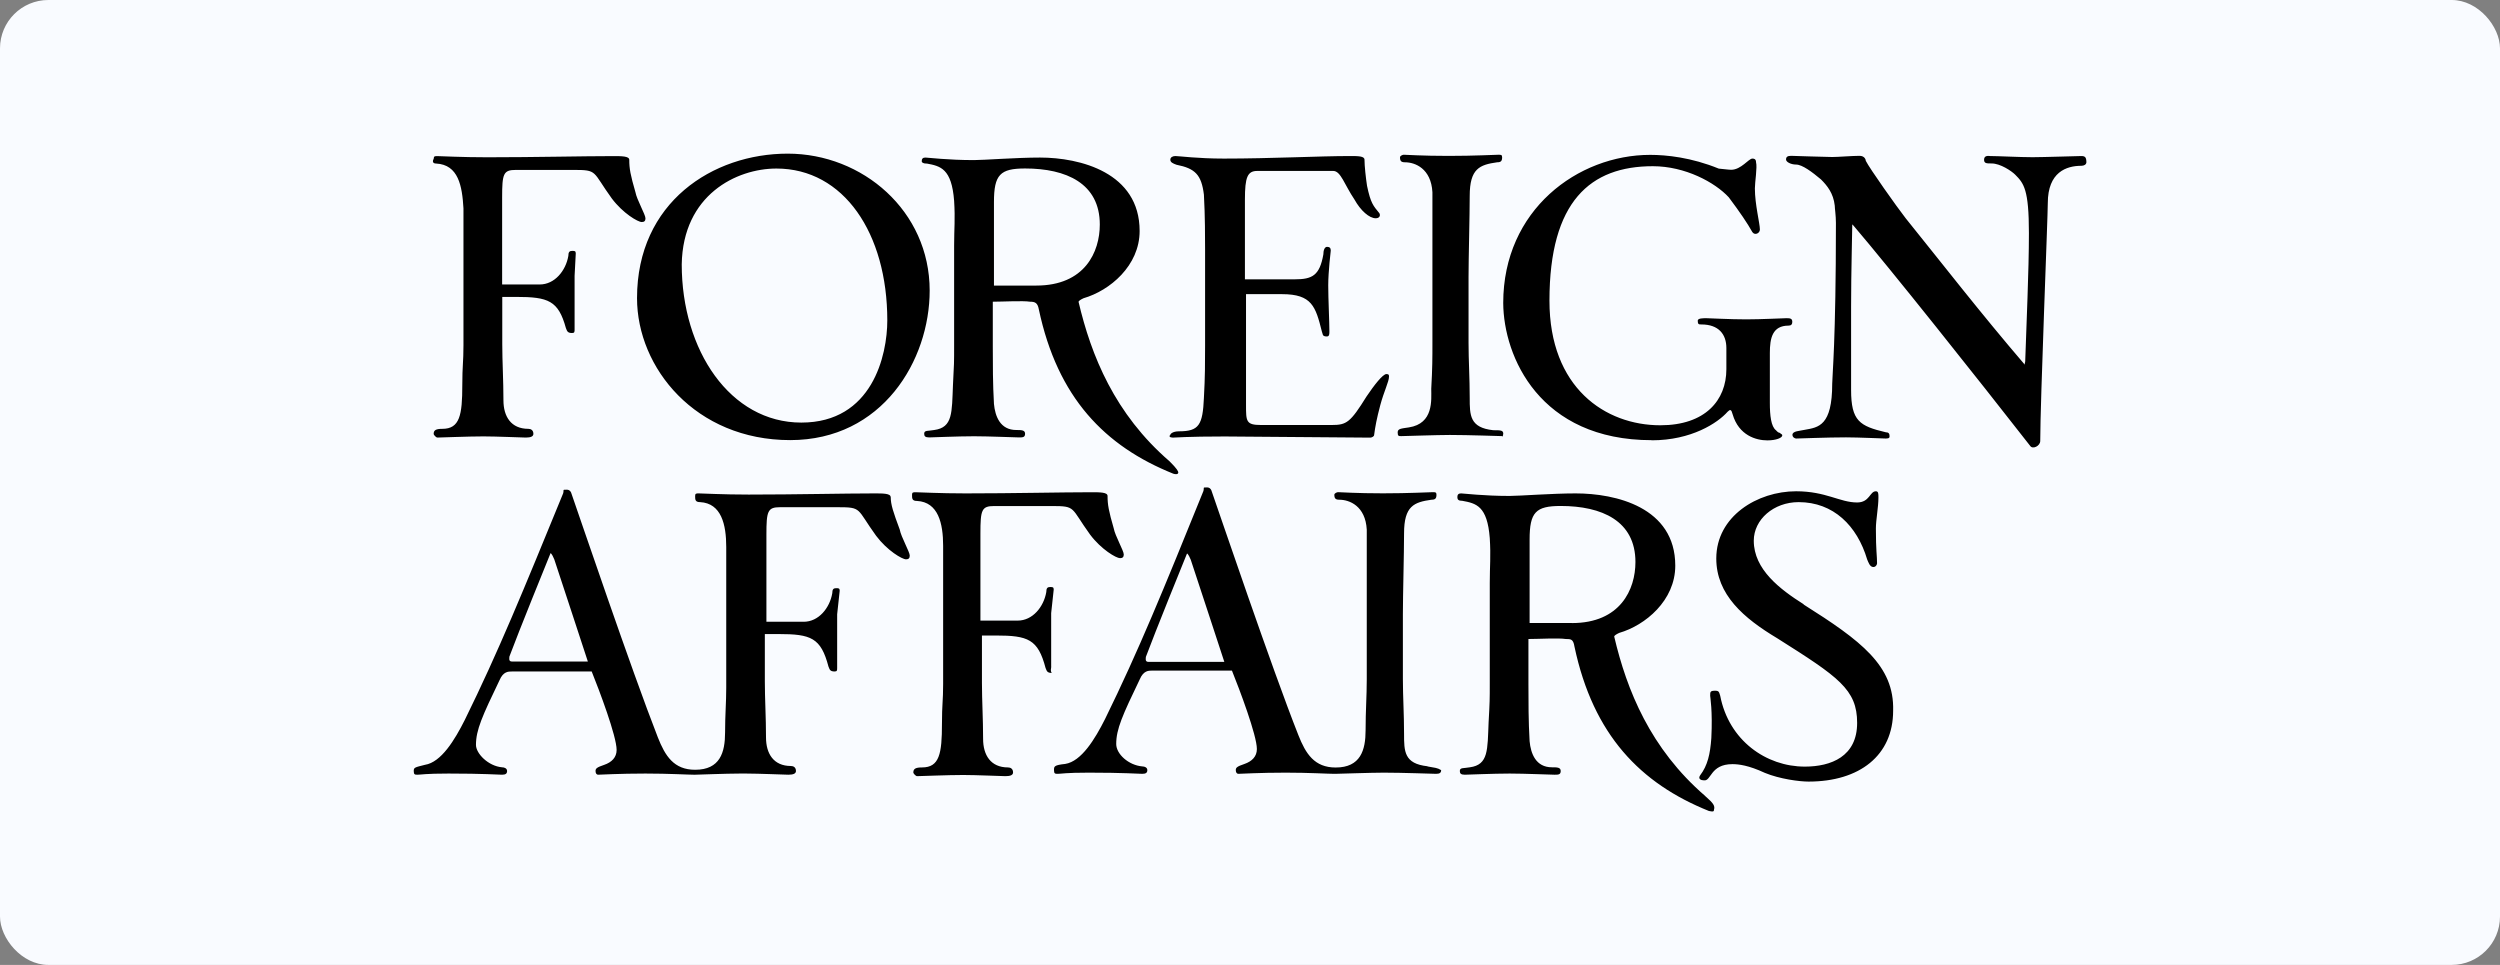 <svg width="228" height="88" viewBox="0 0 228 88" fill="none" xmlns="http://www.w3.org/2000/svg">
<rect x="0" y="0" width="228" height="88" fill="#808080" stroke="none"/>
<rect width="228" height="88" rx="4.41" fill="#F9FBFF"/>
<g clip-path="url(#clip0_752_2707)">
<path d="M84.517 14.914C85.77 15.145 86.791 15.371 87.016 18.315C87.123 20.025 87.016 20.814 87.016 22.405V31.494C87.016 33.078 87.016 33.204 86.91 35.127C86.803 37.626 86.91 38.985 85.2 39.217C84.636 39.323 84.285 39.217 84.285 39.555C84.285 39.787 84.392 39.893 84.743 39.893C84.974 39.893 87.348 39.787 88.833 39.787C90.192 39.787 92.585 39.893 92.923 39.893C93.261 39.893 93.487 39.893 93.487 39.555C93.487 39.217 93.148 39.217 92.691 39.217C91.213 39.217 90.756 37.964 90.649 36.837C90.543 35.02 90.543 33.204 90.543 31.607V27.516C91.457 27.516 93.274 27.41 93.944 27.516C94.401 27.516 94.633 27.623 94.739 28.205C96.449 36.273 100.765 40.695 107.004 43.201C107.342 43.307 107.461 43.201 107.461 43.094C107.461 42.988 107.354 42.756 106.665 42.073C101.661 37.757 99.512 32.421 98.366 27.535C98.366 27.429 98.598 27.303 98.823 27.197C101.203 26.508 103.934 24.24 103.934 21.065C103.934 15.728 98.491 14.369 94.846 14.369C92.697 14.369 89.735 14.601 88.82 14.601C86.44 14.601 84.611 14.369 84.398 14.369C84.166 14.369 84.06 14.475 84.06 14.707C84.06 14.801 84.166 14.92 84.517 14.92M90.649 18.428C90.649 15.928 91.213 15.365 93.487 15.365C97.239 15.365 100.302 16.724 100.302 20.476C100.302 22.975 98.942 26.044 94.508 26.044H90.649V18.421V18.428ZM189.791 14.231C189.559 14.231 186.271 14.337 185.369 14.337C184.241 14.337 182.199 14.231 181.51 14.231C181.404 14.231 180.947 14.124 180.947 14.569C180.947 14.907 181.178 14.907 181.636 14.907C182.431 14.907 183.452 15.596 183.784 15.928C184.58 16.724 185.037 17.288 185.037 21.265C185.037 24.785 184.805 29.564 184.699 32.966C184.699 33.072 184.592 33.197 184.699 33.304C180.608 28.531 177.088 23.983 173.794 19.9C172.998 18.879 170.499 15.352 170.161 14.669C170.161 14.563 170.054 14.212 169.597 14.212C168.908 14.212 167.661 14.319 167.098 14.319C166.409 14.319 163.577 14.212 163.346 14.212C163.007 14.212 162.888 14.319 162.888 14.55C162.888 14.782 163.346 15.008 163.803 15.008C164.367 15.008 165.281 15.697 166.077 16.367C166.64 16.931 167.204 17.62 167.329 18.747C167.329 18.979 167.436 19.662 167.436 20.332C167.436 31.118 167.098 34.3 167.098 34.989C167.098 38.847 165.845 38.973 164.598 39.198C164.141 39.304 163.471 39.304 163.471 39.655C163.471 39.887 163.703 39.994 163.809 39.994C164.041 39.994 166.647 39.887 168.357 39.887C169.484 39.887 171.758 39.994 171.99 39.994C172.328 39.994 172.328 39.887 172.328 39.762C172.328 39.53 172.221 39.424 171.99 39.424C169.609 38.86 168.82 38.403 168.82 35.565V27.955C168.82 24.785 168.927 21.14 168.927 20.463L169.033 20.57C172.434 24.553 180.276 34.419 185.156 40.67C185.388 41.008 186.07 40.67 186.07 40.213C186.07 36.693 186.759 19.774 186.759 18.522C186.759 15.684 188.469 15.12 189.822 15.12C190.054 15.12 190.28 15.014 190.28 14.782C190.267 14.337 190.161 14.231 189.81 14.231M164.492 55.108C162.343 53.749 159.944 51.938 159.944 49.314C159.944 47.379 161.761 45.794 164.035 45.794C167.204 45.794 169.371 47.942 170.286 51.024C170.392 51.256 170.518 51.713 170.85 51.713C171.081 51.713 171.188 51.481 171.188 51.375C171.188 50.686 171.081 50.247 171.081 48.205C171.081 47.41 171.313 46.27 171.313 45.368C171.313 45.03 171.313 44.804 171.081 44.804C170.518 44.804 170.518 45.825 169.371 45.825C167.787 45.825 166.534 44.804 163.803 44.804C160.283 44.804 156.525 47.078 156.525 50.936C156.525 54.231 159.024 56.379 162.093 58.215C167.661 61.735 169.371 62.869 169.371 65.931C169.371 68.995 166.991 69.915 164.598 69.915C161.078 69.915 157.671 67.535 156.882 63.451C156.775 63.113 156.775 62.994 156.424 62.994C155.967 62.994 155.967 63.1 155.967 63.451C155.967 63.558 156.199 64.81 156.074 67.31C155.967 68.788 155.735 69.809 155.053 70.711C154.821 71.049 155.159 71.168 155.391 71.168C156.08 71.275 155.955 69.69 157.996 69.69C158.56 69.69 159.475 69.796 160.953 70.485C162.312 71.049 164.122 71.281 164.937 71.281C169.591 71.281 172.654 68.9 172.654 64.817C172.773 60.701 169.71 58.428 164.492 55.133M150.63 40.156C154.263 40.156 156.656 38.572 157.558 37.551C157.79 37.319 157.896 37.319 158.015 37.782C158.579 39.718 160.164 40.163 161.185 40.163C161.98 40.163 162.544 39.931 162.544 39.705C162.544 39.599 162.437 39.599 162.312 39.474C162.206 39.474 162.08 39.367 161.974 39.242C161.517 38.904 161.41 37.883 161.41 36.743V32.195C161.41 30.836 161.642 29.696 163.12 29.696C163.346 29.696 163.458 29.583 163.458 29.358C163.458 29.02 163.227 29.02 162.895 29.02C162.663 29.02 160.621 29.126 159.262 29.126C157.784 29.126 155.861 29.02 155.629 29.02C155.291 29.02 154.833 29.02 154.833 29.251C154.833 29.59 154.94 29.59 155.172 29.59C156.756 29.59 157.445 30.504 157.445 31.738V33.673C157.445 36.511 155.51 38.785 151.42 38.785C146.415 38.785 141.31 35.383 141.31 27.422C141.31 18.334 145.062 15.158 150.737 15.158C153.693 15.158 156.412 16.636 157.664 17.995C158.685 19.355 159.374 20.376 159.813 21.165C160.045 21.503 160.502 21.271 160.502 20.933C160.502 20.369 160.045 18.659 160.045 17.181C160.045 16.617 160.276 15.246 160.151 14.801C160.151 14.463 159.919 14.463 159.813 14.463C159.475 14.463 158.792 15.484 157.877 15.484C157.646 15.484 156.856 15.377 156.75 15.377C154.251 14.356 151.977 14.124 150.499 14.124C143.909 14.124 137.094 19.129 137.094 27.635C137.126 32.533 140.421 40.144 150.637 40.144M106.922 39.912C107.154 39.912 108.281 39.806 111.695 39.806L124.98 39.912C125.087 39.912 125.319 39.806 125.319 39.68C125.425 38.885 125.55 38.202 125.882 36.949C126.214 35.697 126.678 34.801 126.678 34.344C126.678 34.237 126.678 34.112 126.446 34.112C126.108 34.112 125.319 35.133 124.63 36.154C123.151 38.534 122.813 38.76 121.46 38.76H114.996C113.637 38.76 113.637 38.421 113.637 36.943V26.827H116.919C119.65 26.827 119.982 27.955 120.552 30.228C120.659 30.46 120.552 30.686 121.009 30.686C121.241 30.686 121.241 30.454 121.241 30.228C121.241 29.314 121.135 27.272 121.135 26.019C121.135 24.767 121.366 22.85 121.366 22.85C121.366 22.618 121.26 22.512 121.028 22.512C120.796 22.512 120.69 22.85 120.69 23.201C120.352 25.136 119.669 25.474 118.084 25.474H113.537V18.196C113.537 16.154 113.768 15.59 114.664 15.59H121.592C122.281 15.59 122.613 16.843 123.527 18.196C124.091 19.217 124.887 19.906 125.463 19.906C125.801 19.906 125.92 19.674 125.801 19.449C125.237 18.76 125.006 18.534 124.674 16.949C124.567 16.26 124.442 15.133 124.442 14.569C124.442 14.231 123.878 14.231 123.083 14.231C120.352 14.231 115.929 14.463 111.614 14.463C109.234 14.463 107.524 14.231 107.192 14.231C106.96 14.231 106.734 14.337 106.734 14.569C106.734 14.801 106.966 14.907 107.298 15.026C109.008 15.365 109.572 15.941 109.797 17.757C109.904 19.693 109.904 21.741 109.904 22.762V31.5C109.904 33.085 109.904 34.337 109.797 36.273C109.691 38.772 109.34 39.336 107.524 39.336C106.96 39.336 106.728 39.568 106.728 39.674C106.578 39.781 106.697 39.906 106.929 39.906M72.065 40.138C80.471 40.138 84.786 32.859 84.786 26.502C84.786 19.223 78.654 14.012 71.839 14.012C65.024 14.012 58.097 18.434 58.097 27.191C58.097 33.548 63.433 40.138 72.065 40.138ZM70.812 15.371C76.944 15.371 80.922 21.271 80.922 29.22C80.922 32.389 79.562 38.54 73.079 38.54C66.597 38.54 62.174 31.951 62.174 24.109C62.281 17.764 67.179 15.371 70.806 15.371M130.198 69.884C128.05 69.652 128.05 68.525 128.05 66.927C128.05 65.111 127.943 63.526 127.943 61.923V56.022C127.943 54.312 128.05 50.454 128.05 48.638C128.05 46.138 128.964 45.8 130.549 45.575C130.887 45.575 131.006 45.468 131.006 45.117C131.006 44.886 130.9 44.886 130.668 44.886C130.33 44.886 128.519 44.992 126.12 44.992C123.721 44.992 122.262 44.886 122.03 44.886C121.924 44.886 121.692 44.992 121.692 45.117C121.692 45.456 121.799 45.575 122.149 45.575C123.064 45.575 124.53 46.138 124.649 48.306V61.942C124.649 63.526 124.542 64.779 124.542 66.596C124.542 68.412 124.085 69.997 121.811 69.997C119.876 69.997 119.08 68.744 118.41 67.04C115.986 60.927 111.225 46.846 110.543 44.911C110.472 44.606 110.319 44.453 110.085 44.453C109.628 44.453 109.854 44.453 109.747 44.791C106.114 53.761 103.847 59.33 100.778 65.581C99.863 67.397 98.629 69.439 97.145 69.671C96.124 69.778 96.124 69.903 96.124 70.235C96.124 70.567 96.23 70.573 96.462 70.573C96.8 70.573 97.151 70.466 99.299 70.466C102.469 70.466 103.847 70.573 104.179 70.573C104.511 70.573 104.636 70.466 104.636 70.235C104.636 70.003 104.404 69.897 104.179 69.897C102.926 69.79 101.799 68.769 101.799 67.855C101.799 66.495 102.362 65.249 103.947 61.954C104.285 61.159 104.742 61.159 105.074 61.159H112.353C113.042 62.869 114.627 67.059 114.627 68.312C114.627 69.001 114.169 69.439 113.499 69.671C112.81 69.903 112.704 70.009 112.704 70.235C112.704 70.46 112.81 70.573 112.935 70.573C113.167 70.573 114.871 70.466 117.251 70.466C119.4 70.466 121.11 70.573 121.673 70.573H121.78C122.012 70.573 125.074 70.466 126.202 70.466C127.912 70.466 130.749 70.573 130.975 70.573C131.313 70.573 131.432 70.466 131.432 70.235C131.094 70.022 130.868 70.022 130.179 69.897M111.326 60.363H104.736C104.398 60.363 104.504 60.025 104.504 59.906C105.3 57.757 108.025 51.043 108.256 50.479C108.256 50.479 108.363 50.479 108.595 51.043C109.052 52.402 111.658 60.363 111.658 60.363H111.319H111.326ZM137.101 39.574C137.101 39.236 136.869 39.236 136.186 39.236C134.038 39.004 134.038 37.876 134.038 36.279C134.038 34.463 133.931 32.878 133.931 31.274V25.249C133.931 23.539 134.038 19.68 134.038 17.864C134.038 15.365 134.952 15.026 136.537 14.801C136.875 14.801 136.994 14.694 136.994 14.344C136.994 14.112 136.888 14.112 136.656 14.112C136.318 14.112 134.508 14.218 132.109 14.218C129.71 14.218 128.25 14.112 128.018 14.112C127.912 14.112 127.68 14.218 127.68 14.344C127.68 14.682 127.787 14.801 128.137 14.801C129.052 14.801 130.518 15.365 130.637 17.532V31.143C130.637 32.728 130.637 33.523 130.53 35.459C130.53 36.48 130.762 38.628 128.488 38.979C127.799 39.085 127.467 39.085 127.467 39.436C127.467 39.787 127.574 39.774 127.805 39.774C128.037 39.774 131.1 39.668 132.228 39.668C133.938 39.668 136.775 39.774 137.001 39.774C136.988 39.893 137.094 39.774 137.094 39.543M39.769 14.914C41.811 15.02 42.149 16.956 42.268 19.004V31.494C42.268 33.078 42.162 33.31 42.162 35.127C42.162 37.858 41.93 39.11 40.345 39.11C39.782 39.11 39.55 39.217 39.55 39.568C39.55 39.674 39.782 39.906 39.888 39.906C40.12 39.906 42.726 39.799 44.097 39.799C45.225 39.799 47.73 39.906 47.956 39.906C48.413 39.906 48.645 39.799 48.645 39.568C48.645 39.229 48.413 39.11 48.188 39.11C46.603 39.11 45.914 37.983 45.914 36.505C45.914 34.688 45.807 32.984 45.807 31.393V27.078H47.06C50.017 27.078 50.919 27.416 51.608 29.915C51.714 30.147 51.714 30.372 52.171 30.372C52.403 30.372 52.403 30.266 52.403 30.034V25.155L52.51 23.113C52.51 22.881 52.403 22.881 52.171 22.881C51.94 22.881 51.833 22.988 51.833 23.338C51.601 24.698 50.58 25.944 49.227 25.944H45.795V17.995C45.795 15.847 45.901 15.496 47.047 15.496H52.278C54.551 15.496 53.988 15.603 55.798 18.102C56.819 19.461 58.178 20.25 58.529 20.25C58.761 20.25 58.867 20.144 58.867 19.912C58.867 19.574 58.072 18.202 57.953 17.532C57.495 15.947 57.389 15.383 57.389 14.575C57.389 14.237 56.7 14.237 55.911 14.237C53.18 14.237 48.758 14.344 44.442 14.344C42.062 14.344 40.233 14.237 39.894 14.237C39.663 14.237 39.556 14.237 39.556 14.469C39.437 14.682 39.437 14.914 39.769 14.914ZM95.867 60.795V55.916L96.099 53.767C96.099 53.536 95.992 53.536 95.76 53.536C95.529 53.536 95.422 53.642 95.422 53.993C95.19 55.352 94.169 56.599 92.816 56.599H89.415V48.65C89.415 46.502 89.522 46.151 90.668 46.151H95.898C98.172 46.151 97.608 46.257 99.418 48.757C100.439 50.116 101.799 50.905 102.149 50.905C102.381 50.905 102.488 50.798 102.488 50.567C102.488 50.228 101.692 48.857 101.573 48.187C101.116 46.602 101.009 46.038 101.009 45.23C101.009 44.892 100.32 44.892 99.531 44.892C96.8 44.892 92.378 44.998 88.062 44.998C85.682 44.998 83.853 44.892 83.515 44.892C83.283 44.892 83.177 44.892 83.177 45.123C83.177 45.462 83.177 45.687 83.634 45.687C85.569 45.794 86.014 47.729 86.014 49.778V62.374C86.014 63.959 85.907 64.19 85.907 66.007C85.907 68.738 85.676 69.99 84.091 69.99C83.527 69.99 83.296 70.097 83.296 70.448C83.296 70.554 83.527 70.786 83.634 70.786C83.866 70.786 86.471 70.679 87.843 70.679C88.971 70.679 91.476 70.786 91.701 70.786C92.159 70.786 92.391 70.679 92.391 70.448C92.391 70.109 92.159 69.99 91.933 69.99C90.349 69.99 89.659 68.863 89.659 67.385C89.659 65.568 89.553 63.864 89.553 62.273V57.958H90.806C93.762 57.958 94.664 58.296 95.353 60.914C95.46 61.146 95.46 61.372 95.917 61.372C95.767 61.127 95.873 61.021 95.873 60.789M81.228 45.337C81.228 44.998 80.54 44.998 79.75 44.998C77.019 44.998 72.597 45.105 68.281 45.105C65.901 45.105 64.072 44.998 63.734 44.998C63.502 44.998 63.396 44.998 63.396 45.23C63.396 45.568 63.396 45.794 63.853 45.794C65.788 45.9 66.233 47.836 66.233 49.884V62.712C66.233 64.071 66.127 65.211 66.127 66.802C66.127 68.619 65.669 70.203 63.396 70.203C61.46 70.203 60.665 68.951 59.995 67.247C57.602 61.134 52.829 47.053 52.152 45.117C52.081 44.812 51.929 44.66 51.695 44.66C51.238 44.66 51.463 44.66 51.357 44.998C47.724 53.861 45.456 59.43 42.387 65.662C41.473 67.479 40.239 69.521 38.754 69.752C37.84 69.984 37.733 69.984 37.733 70.316C37.733 70.648 37.84 70.654 38.072 70.654C38.41 70.654 38.761 70.548 40.909 70.548C44.078 70.548 45.456 70.654 45.788 70.654C46.12 70.654 46.246 70.548 46.246 70.316C46.246 70.084 46.014 69.978 45.788 69.978C44.536 69.871 43.408 68.725 43.408 67.936C43.408 66.577 43.972 65.33 45.557 62.035C45.895 61.24 46.352 61.24 46.684 61.24H53.963C54.652 62.95 56.236 67.14 56.236 68.393C56.236 69.082 55.779 69.521 55.109 69.752C54.42 69.984 54.313 70.091 54.313 70.316C54.313 70.542 54.42 70.654 54.545 70.654C54.777 70.654 56.481 70.548 58.861 70.548C61.009 70.548 62.719 70.654 63.283 70.654H63.389C63.621 70.654 66.227 70.548 67.48 70.548H68.043C69.171 70.548 71.676 70.654 71.902 70.654C72.359 70.654 72.591 70.548 72.591 70.316C72.591 69.978 72.359 69.859 72.134 69.859C70.549 69.859 69.86 68.731 69.86 67.253C69.86 65.437 69.753 63.733 69.753 62.142V57.826H71.006C73.963 57.826 74.865 58.165 75.554 60.783C75.66 61.014 75.66 61.24 76.117 61.24C76.349 61.24 76.349 61.133 76.349 60.902V56.022L76.581 53.874C76.581 53.642 76.474 53.642 76.243 53.642C76.011 53.642 75.904 53.749 75.904 54.099C75.673 55.459 74.652 56.705 73.299 56.705H69.897V48.757C69.897 46.608 70.004 46.257 71.15 46.257H76.38C78.654 46.257 78.09 46.364 79.901 48.863C80.922 50.222 82.281 51.011 82.632 51.011C82.863 51.011 82.97 50.905 82.97 50.673C82.97 50.335 82.174 48.963 82.055 48.293C81.46 46.69 81.235 46.019 81.235 45.337M53.292 60.332H46.691C46.352 60.332 46.459 59.994 46.459 59.874C47.254 57.726 49.979 51.011 50.211 50.448C50.211 50.448 50.317 50.448 50.549 51.011C51.006 52.371 53.612 60.332 53.612 60.332H53.274H53.292ZM155.516 72.596C150.511 68.28 148.363 62.944 147.217 58.058C147.217 57.952 147.448 57.826 147.674 57.72C150.054 57.031 152.785 54.763 152.785 51.588C152.785 46.251 147.342 44.998 143.696 44.998C141.548 44.998 138.585 45.23 137.671 45.23C135.291 45.23 133.462 44.998 133.249 44.998C133.017 44.998 132.91 45.105 132.91 45.337C132.91 45.568 133.017 45.675 133.368 45.675C134.62 45.907 135.641 46.132 135.867 49.076C135.973 50.786 135.867 51.575 135.867 53.166V62.255C135.867 63.84 135.867 63.965 135.76 65.888C135.654 68.387 135.76 69.746 134.05 69.978C133.487 70.084 133.136 69.978 133.136 70.316C133.136 70.548 133.242 70.654 133.593 70.654C133.825 70.654 136.199 70.548 137.683 70.548C139.043 70.548 141.435 70.654 141.773 70.654C142.112 70.654 142.337 70.654 142.337 70.316C142.337 69.978 141.999 69.978 141.542 69.978C140.063 69.978 139.606 68.725 139.5 67.598C139.393 65.781 139.393 63.965 139.393 62.367V58.277C140.308 58.277 142.124 58.171 142.794 58.277C143.252 58.277 143.483 58.277 143.59 58.966C145.3 67.034 149.616 71.456 155.854 73.962C156.312 74.068 156.312 73.962 156.312 73.855C156.418 73.517 156.312 73.291 155.516 72.602M143.358 56.818H139.5V49.208C139.5 46.708 140.063 46.145 142.337 46.145C146.089 46.145 149.152 47.504 149.152 51.256C149.152 53.755 147.78 56.824 143.358 56.824" fill="black"/>
</g>
<defs>
<clipPath id="clip0_752_2707">
<rect width="152.521" height="60" fill="white" transform="translate(37.739 14)"/>
</clipPath>
</defs>
</svg>
